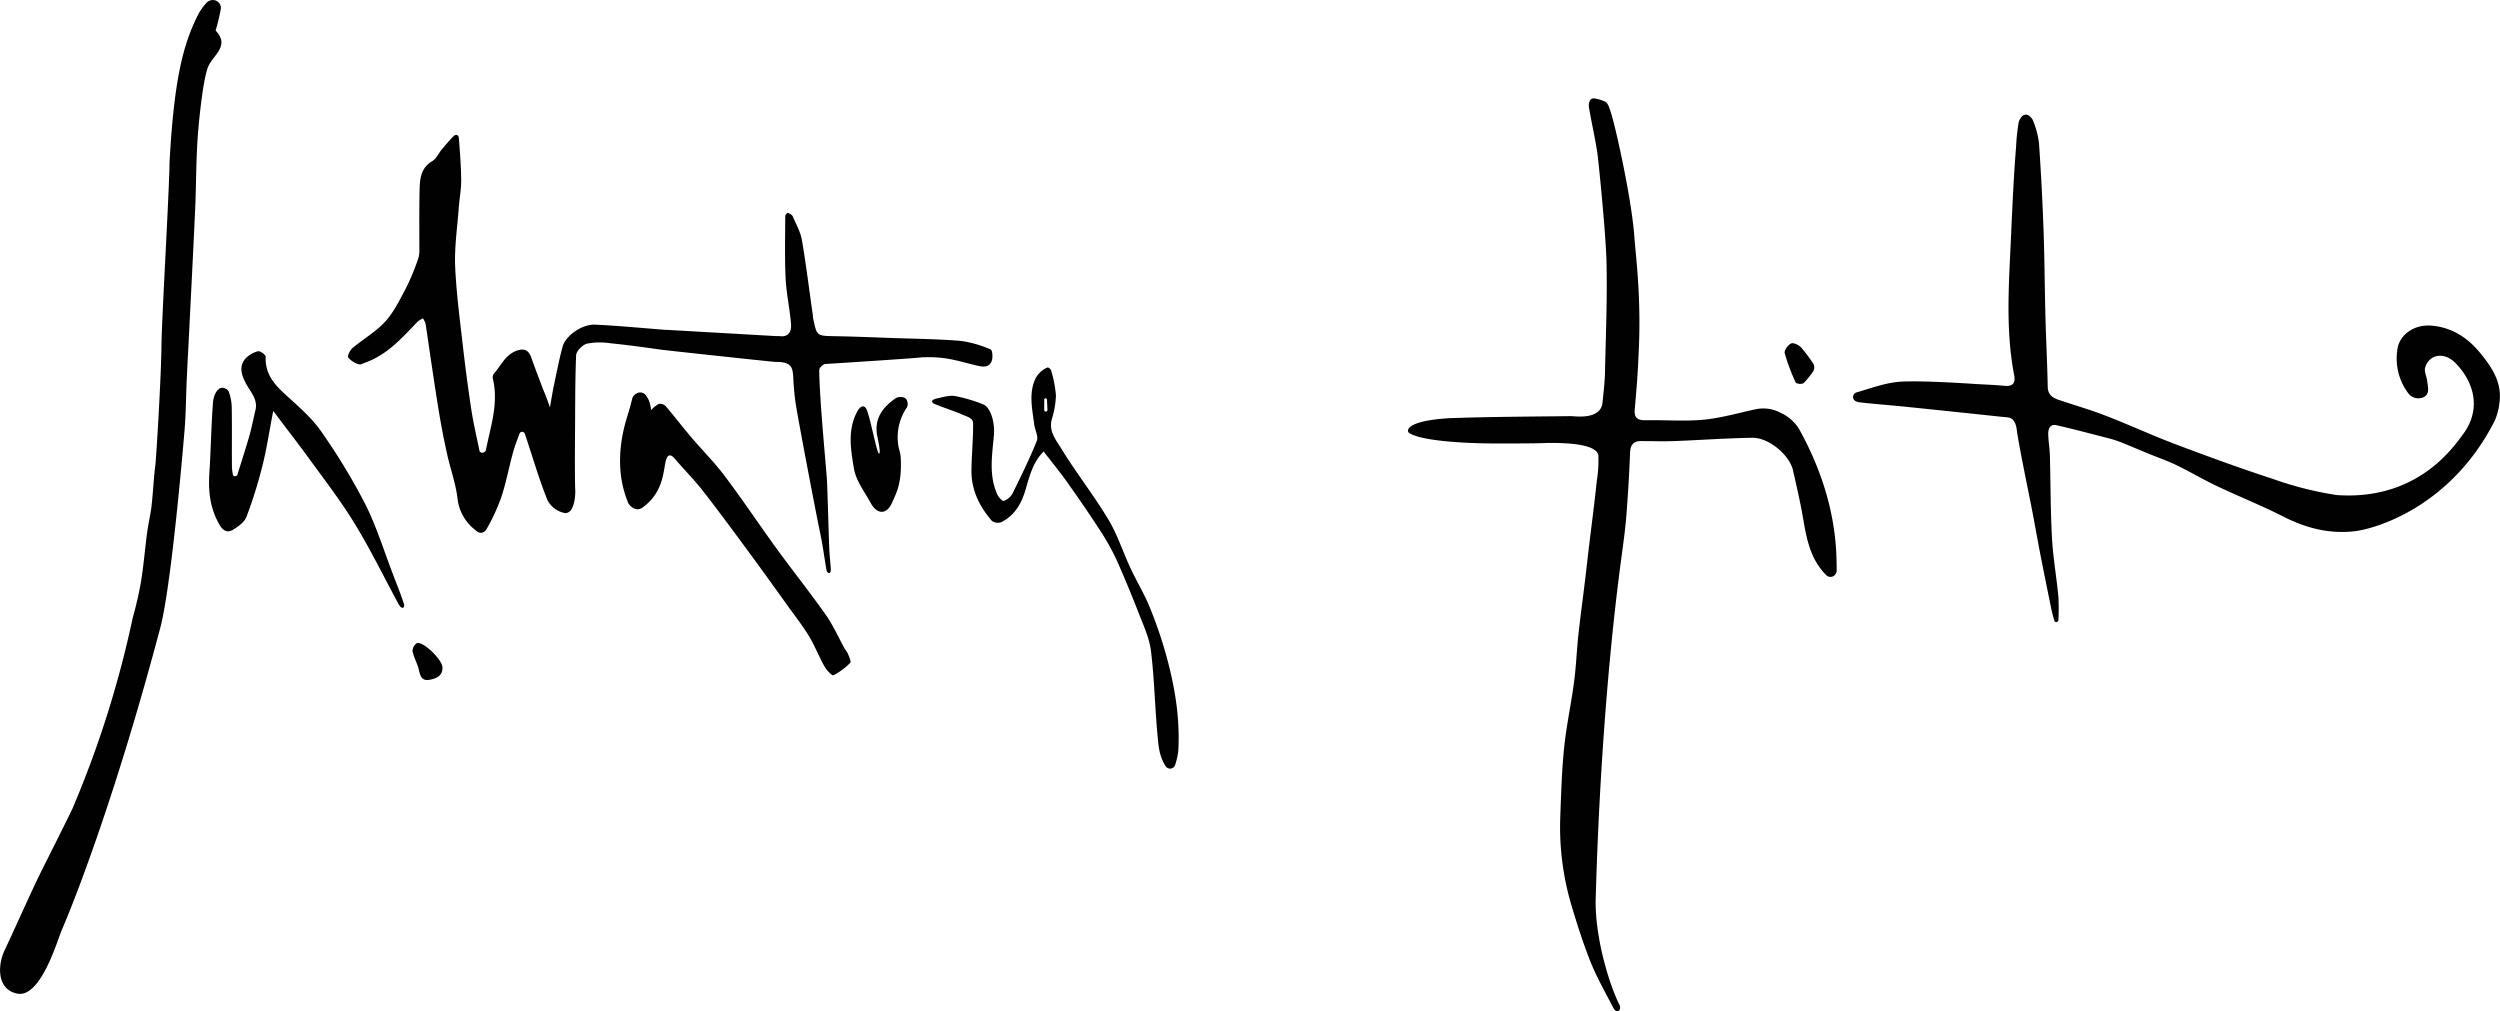 <svg xmlns="http://www.w3.org/2000/svg" id="Livello_1" data-name="Livello 1" viewBox="0 0 687.21 278"><defs><style>
      .cls-1 {
        fill: #010101;
      }
    </style></defs><g><path class="cls-1" d="M152.68,112.57c.46-2.58.74-4.38,1.12-6.16.74-3.5,1.41-7,2.35-10.48.83-3.06,5.37-6.25,9-6.08,6.47.31,12.92.94,19.38,1.44l.44,0L214.88,93a8.61,8.61,0,0,1,.88,0c2.59.38,3.35-1.36,3.19-3.3-.33-4.18-1.27-8.32-1.48-12.51-.28-5.73-.12-11.48-.11-17.22a1.48,1.48,0,0,1,.68-.87c.5.23,1.17.51,1.36.95.95,2.18,2.17,4.35,2.56,6.64,1.17,6.86,2,13.77,3,20.66,0,.29,0,.58.09.87,1,4.78,1,4.71,5.89,4.8,5.26.09,10.51.31,15.77.5,6.34.22,12.71.28,19,.81a31.6,31.6,0,0,1,8.12,2.34c.44.16.59,1.83.41,2.7-.41,1.94-1.89,2.23-3.64,1.85-5-1.09-8.39-2.59-14.81-2.41-.45,0-.89,0-1.33.08-4.43.4-21.46,1.48-26.06,1.78-.62,0-1.69,1.06-1.69,1.62,0,7.51,2,27.8,2.13,30.49.25,6.08.38,12.17.61,18.25.07,1.94.28,3.86.43,5.79s-1.1,1.52-1.24.15c-.56-3.32-1-6.66-1.7-9.95-1.16-5.42-6.29-32.47-6.72-35.54-.34-2.39-.55-4.82-.66-7.24-.15-3-.86-3.87-3.84-4.14-.37,0-.74,0-1.1,0-4.53-.43-30.06-3.18-31.69-3.41-4.52-.65-9-1.26-13.6-1.72a18.84,18.84,0,0,0-6.45.1c-1.23.32-2.92,2-3,3.18-.32,7.64-.23,15.3-.32,23,0,1.37-.08,11,.09,14.38,0,2.35-.59,6.27-2.94,6A6.85,6.85,0,0,1,152,138.1c-2.36-5.88-4.12-12-6.13-18a2.75,2.75,0,0,0-.15-.36.76.76,0,0,0-1.31-.1.61.61,0,0,0-.09.18c-.68,1.81-1.38,3.63-1.88,5.49-1.08,4-1.81,8-3.12,11.93a53.7,53.7,0,0,1-4,8.71,2.36,2.36,0,0,1-.68.79c-1.09.78-2,0-2.48-.44a12.72,12.72,0,0,1-4.88-8.57c-.47-4.2-2-8.28-2.9-12.44q-1.12-5.06-2-10.18c-.79-4.64-1.48-9.3-2.18-14-.59-3.85-1.11-7.7-1.72-11.54a5.46,5.46,0,0,0-.71-1.46,7.78,7.78,0,0,0-1.55,1c-4.21,4.42-8.28,9-14.26,11.16-.62.22-1.38.66-1.87.47a5.88,5.88,0,0,1-2.85-1.86c-.29-.47.48-2,1.17-2.6,2.95-2.49,6.45-4.46,9-7.29s4.1-6.2,5.85-9.48a64.94,64.94,0,0,0,3.05-7.35,7.16,7.16,0,0,0,.48-2.5c0-5.58-.07-11.17.06-16.75.07-3,.25-6.11,3.47-8,1.11-.64,1.72-2.12,2.6-3.18,1.08-1.29,2.16-2.58,3.34-3.77.13-.13,1.23-.79,1.39.68.29,3.85.61,7.7.63,11.56,0,2.53-.48,5.06-.67,7.6-.38,5.22-1.17,10.48-1,15.68.3,7.38,1.29,14.74,2.12,22.09q1,8.73,2.3,17.42c.59,3.83,1.47,7.62,2.26,11.42a.74.74,0,0,0,0,.14.88.88,0,0,0,1.38.3,1,1,0,0,0,.41-.53c1.26-6.41,3.51-12.73,1.94-19.43a1.94,1.94,0,0,1,.17-1.48c1.94-2.14,3.05-5,6-6.27,2.21-.9,3.6-.44,4.39,1.82,1,2.9,2.14,5.76,3.2,8.64C151.41,109,151.9,110.42,152.68,112.57Z" transform="translate(-1.51 -0.61)"></path><path class="cls-1" d="M451.87,99.2c-.18,4.65-.58,9.29-1,13.93-.18,2.16.57,3,2.84,3,5.36-.12,10.76.35,16.07-.15,4.86-.46,9.63-1.87,14.43-2.89a10.08,10.08,0,0,1,6.77,1,11.49,11.49,0,0,1,5.05,4.42c10.35,18.63,10.33,33,10.35,39a1.67,1.67,0,0,1-.29.88,1.65,1.65,0,0,1-2.57.33l-.17-.18c-4-4.08-5.16-9.32-6.07-14.72-.79-4.68-1.86-9.32-2.91-13.95-1-4.28-6.73-9-11.18-8.92-7.17.11-14.33.64-21.5.91-3.05.11-6.1,0-9.15,0-2.1,0-2.87,1.13-2.95,3.2q-.33,8.52-1,17c-.26,3.53-.75,7.05-1.21,10.57-.51,4-5.66,39.19-7.24,95-.29,10.09,3.54,23.29,6.57,29.27a1.71,1.71,0,0,1,.1,1,.75.75,0,0,1-1.28.45,2.75,2.75,0,0,1-.58-.75c-2.17-4.2-4.52-8.33-6.28-12.7-2-5.09-3.68-10.35-5.25-15.61a75.81,75.81,0,0,1-3-24.57c.23-6.21.41-12.44,1.05-18.61s1.93-12,2.72-18c.57-4.28.72-8.6,1.18-12.9.55-5,1.24-10.07,1.85-15.1.36-3,.69-6,1.05-9.06.73-6,1.53-12.09,2.16-18.15a34.84,34.84,0,0,0,.46-6.6c0-.77.54-4.18-14.46-3.92-2.69.16-12,.13-14,.13-8,0-20.74-.68-23.69-3-.42-.35-1.25-3.12,10.92-3.94,11.21-.4,22.42-.44,33.64-.57,1.22,0,8.41,1.16,8.74-3.94.28-2.74.6-5.49.66-8.25.22-10.18.66-20.38.4-30.55-.2-7.67-2.2-27.66-2.56-30-.66-4.13-1.59-8.21-2.29-12.33a3.4,3.4,0,0,1,.2-1.45,1.16,1.16,0,0,1,1.35-.8,9.92,9.92,0,0,1,3,.91c.74.44,1.09,1.69,1.42,2.65,1.26,3.58,5.95,24.59,6.59,35C451.39,73.09,452.75,84,451.87,99.2Z" transform="translate(-1.51 -0.61)"></path><path class="cls-1" d="M566.88,171.63a.6.6,0,0,1-.67-.43c-.3-1.09-.62-2.17-.84-3.26q-1.53-7.45-3-14.91c-.94-4.88-1.78-9.78-2.76-14.65-.85-4.25-3.33-16.34-3.73-19.68a6.35,6.35,0,0,0-.34-1.48c-.75-1.93-1.83-1.87-3.45-2q-13.22-1.41-26.43-2.77c-4.31-.44-8.63-.75-12.94-1.24a4.23,4.23,0,0,1-1-.27,1.29,1.29,0,0,1-.24-2.29,1.63,1.63,0,0,1,.45-.2c3.8-1.1,7.61-2.53,11.5-2.88,5.1-.45,18.56.42,20.13.53,3,.21,6,.27,9,.57,2.5.25,3-1.1,2.6-3-2.49-13-1.35-26.18-.8-39.19.34-7.86.72-15.81,1.35-23.7a56.32,56.32,0,0,1,.69-6.51,4.13,4.13,0,0,1,.82-1.56,1.48,1.48,0,0,1,2.1-.26,3.24,3.24,0,0,1,1,1.22A23.76,23.76,0,0,1,562,40q.84,12.12,1.26,24.25c.28,7.78.3,15.57.51,23.36.17,6.42.5,12.84.63,19.26,0,2.09,1.17,3,2.88,3.61,4.33,1.47,8.74,2.73,13,4.38,6.48,2.5,12.79,5.43,19.29,7.88,8.88,3.36,17.81,6.61,26.84,9.56a94,94,0,0,0,17.42,4.39c22,1.58,32-13,34.74-16.73a15.73,15.73,0,0,0,1.37-2.16c3.48-6.69.72-13.21-3.56-17.49-3.06-3.06-7.17-2.3-8.24,1.35-.31,1.08.42,2.44.57,3.69.19,1.67.82,3.67-1.11,4.5a3.49,3.49,0,0,1-4.15-1.21,15.92,15.92,0,0,1-2.89-12.26c.6-3.59,4.34-6.76,9.63-6.23,5.55.56,9.79,3.43,13.17,7.59,3.09,3.79,5.85,7.88,5.26,13.17a17.77,17.77,0,0,1-1.28,5.21c-12.14,24.12-33.35,30-38.83,30.55-7.12.74-13.32-1-19.51-4.14-5.91-3-12.12-5.47-18.13-8.32-3.78-1.79-7.38-3.95-11.15-5.77-2.51-1.21-5.17-2.12-7.75-3.18s-5-2.1-7.56-3.12a27.71,27.71,0,0,0-3.08-1c-4.82-1.23-9.62-2.53-14.47-3.63-1.9-.43-2.37,1.06-2.32,2.58.07,1.91.4,3.82.45,5.73.21,7.54.16,15.09.58,22.62.29,5.42,1.25,10.8,1.76,16.21a61.47,61.47,0,0,1,0,6.37.59.59,0,0,1-.5.58Z" transform="translate(-1.51 -0.61)"></path><path class="cls-1" d="M45.9,95.42C46,87.51,48,54,48.12,45.13c1.21-22.26,3.64-32,7.6-40a15.28,15.28,0,0,1,2.74-3.94A2.18,2.18,0,0,1,59,.87a2.21,2.21,0,0,1,3.2,1.57,2,2,0,0,1,0,.65,48.38,48.38,0,0,1-1.38,5.74c0,.07-.06.18,0,.21,4,4.31-.83,6.71-2.13,10-1.42,3.6-2.58,15.28-2.88,20-.41,6.32-.37,12.67-.65,19-.51,11.3-1.1,22.59-1.66,33.88-.22,4.44-.47,8.87-.67,13.31s-.21,9.19-.6,13.77c-.6,7.14-3.72,43.09-6.67,54.22-12.43,46.85-23.84,75.61-27.11,83.14-1.16,2.69-5.76,18.71-12.23,17.37C.77,272.64.6,266.12,3,261.34c1.4-2.86,7.54-16.59,9.48-20.46,3-6,6-11.92,8.92-17.94A285.16,285.16,0,0,0,38,170.41a98.9,98.9,0,0,0,2.27-9.92c.73-4.5,1.09-9.07,1.7-13.6.32-2.43.93-4.82,1.2-7.26.43-3.75.57-7.55,1.06-11.3C44.46,126.3,45.82,104.35,45.9,95.42Z" transform="translate(-1.51 -0.61)"></path><path class="cls-1" d="M173.73,137.64c-2.62-7.08-2.12-14.9.07-22.12.57-1.85,1.1-3.69,1.55-5.53a2.36,2.36,0,0,1,1.09-1.19,1.93,1.93,0,0,1,2.67.56,8.76,8.76,0,0,1,.79,1.36,12.35,12.35,0,0,1,.6,2.62,8.27,8.27,0,0,1,2.06-1.69,2.19,2.19,0,0,1,1.93.59c2.38,2.78,4.6,5.71,7,8.51,3,3.57,6.37,6.89,9.17,10.63,5,6.61,9.56,13.49,14.43,20.18,4.4,6.05,9.08,11.9,13.38,18,2.07,2.95,3.55,6.32,5.3,9.49a10.24,10.24,0,0,1,.78,1.16c.32.86,1,2.25.71,2.56a18.27,18.27,0,0,1-4.65,3.47c-.34.17-1.85-1.35-2.4-2.33-1.56-2.77-2.72-5.78-4.36-8.49-1.76-2.9-3.88-5.58-5.86-8.34-3.59-5-7.17-10-10.81-14.94-4.17-5.65-8.32-11.31-12.64-16.83-2.37-3-5.1-5.75-7.6-8.67-1.27-1.48-2-.87-2.39.56-.71,2.61-.54,8.75-6.45,12.94-1.89,1.35-3.69-.64-4-1.48C174,138.33,173.86,138,173.73,137.64Z" transform="translate(-1.51 -0.61)"></path><path class="cls-1" d="M66.07,131.5a.65.65,0,0,0,.71-.44c1.1-3.55,2.25-7.09,3.28-10.66.66-2.29,1.08-4.65,1.66-7,.74-3-1.32-5-2.51-7.2S67,101.46,69,99.16a7.3,7.3,0,0,1,3.46-2c.56-.14,2.11,1,2.08,1.52-.24,5.22,3,8.23,6.49,11.35,3.24,2.94,6.6,5.94,9,9.51A169.32,169.32,0,0,1,102,139.36c3.07,6.17,5.11,12.85,7.6,19.31.92,2.41,1.9,4.8,2.71,7.25.13.39.61,1.4,0,1.74-.2.12-.6-.1-.75-.29a5.67,5.67,0,0,1-.52-.76c-4-7.39-7.71-15-12.07-22.12-3.67-6-8-11.65-12.18-17.38-3.31-4.58-6.79-9-10.17-13.55-1,5-1.71,10.06-2.95,15a124,124,0,0,1-4.41,14.11c-.58,1.51-2.36,2.78-3.89,3.66-1.2.7-2.46.3-3.41-1.29-2.68-4.48-3.23-9.26-2.9-14.34.42-6.49.51-13,1-19.48.11-1.42.79-3.54,2.23-4a2.19,2.19,0,0,1,2.05.91,13.28,13.28,0,0,1,.87,4.45c.1,5.5,0,11,.06,16.51a12.9,12.9,0,0,0,.26,1.94.64.64,0,0,0,.53.52Z" transform="translate(-1.51 -0.61)"></path><path class="cls-1" d="M324.55,210.83a1.45,1.45,0,0,1-2.61.41c-1.95-3-2-6.07-2.29-9-.69-7.54-.83-15.14-1.75-22.64-.43-3.52-2-6.93-3.32-10.3-1.94-5-4-10-6.21-14.92a64.54,64.54,0,0,0-4.66-8.26c-2.83-4.37-5.79-8.66-8.81-12.9-2-2.86-4.27-5.59-6.5-8.49-2.9,2.8-3.88,6.7-5,10.54s-3,7-6.55,8.83a2.82,2.82,0,0,1-2.65-.27c-3.33-3.84-5.6-8.28-5.65-13.46,0-4.46.5-8.93.45-13.39,0-1.43-1.53-1.79-2.55-2.23-2.64-1.16-5.39-2-8.07-3.11-.09,0-1.6-.81.3-1.41,1.74-.38,3.59-1,5.27-.77a43.13,43.13,0,0,1,7.7,2.25c2.28.81,3.35,5.25,3.08,8.43-.47,5.46-1.49,11.06.92,16.38.34.76,1.42,1.92,1.76,1.79a4.49,4.49,0,0,0,2.4-2c2.37-4.78,4.72-9.59,6.71-14.53.48-1.2-.53-3-.72-4.47-.52-4.2-1.55-8.48.3-12.54a6.56,6.56,0,0,1,3.24-3.1c.34-.21,1,.41,1.1.74a32.86,32.86,0,0,1,1.33,6.93,24.6,24.6,0,0,1-1.16,6.58c-.85,3.24,1.19,5.65,2.58,7.92,4.06,6.64,8.92,12.8,12.93,19.47,2.55,4.23,4.08,9.06,6.19,13.57,1.67,3.58,3.76,7,5.24,10.64a119.54,119.54,0,0,1,4.29,12.37c2.53,8.91,4.07,17.77,3.57,27A18.27,18.27,0,0,1,324.55,210.83ZM288.91,110.11h0a.38.38,0,0,0-.36.38v2.8a.44.44,0,0,0,.45.45h0a.44.44,0,0,0,.44-.47c-.05-.82-.09-2.08-.14-2.81A.37.37,0,0,0,288.91,110.11Z" transform="translate(-1.51 -0.61)"></path><path class="cls-1" d="M243.18,125.29c.48-.14-.34-3.91-.5-4.68-1-4.85,1.44-8.07,5.11-10.58a2.77,2.77,0,0,1,1.67-.27,1.56,1.56,0,0,1,1.48,1.33,2.2,2.2,0,0,1-.11,1.47,14.57,14.57,0,0,0-2.42,10.29c.16,1.2.65,2.37.7,3.58.33,6.91-1.07,9.42-2.4,12.39-1.51,3.35-4.12,3.27-5.89,0-1.67-3.06-4-6.06-4.56-9.34-.88-5.19-1.86-10.69.91-15.78.76-1.4,2-2.18,2.71-.16C241,116.62,242.6,125.53,243.18,125.29Z" transform="translate(-1.51 -0.61)"></path><path class="cls-1" d="M499.85,100.42a2.09,2.09,0,0,1-.05,2.46,24.5,24.5,0,0,1-2.51,3.06,2.36,2.36,0,0,1-2.14-.12,53.38,53.38,0,0,1-3.06-8.15c-.19-.73.92-2.27,1.78-2.65.65-.29,2.13.42,2.76,1.12A42.58,42.58,0,0,1,499.85,100.42Z" transform="translate(-1.51 -0.61)"></path><path class="cls-1" d="M123.13,184.08c.1,2.3-1.72,3.11-3.72,3.42-1.8.29-2.39-.95-2.73-2.63s-1.4-3.46-1.77-5.25a2.61,2.61,0,0,1,1.24-2.25C117.89,176.93,123.1,181.93,123.13,184.08Z" transform="translate(-1.51 -0.61)"></path></g></svg>